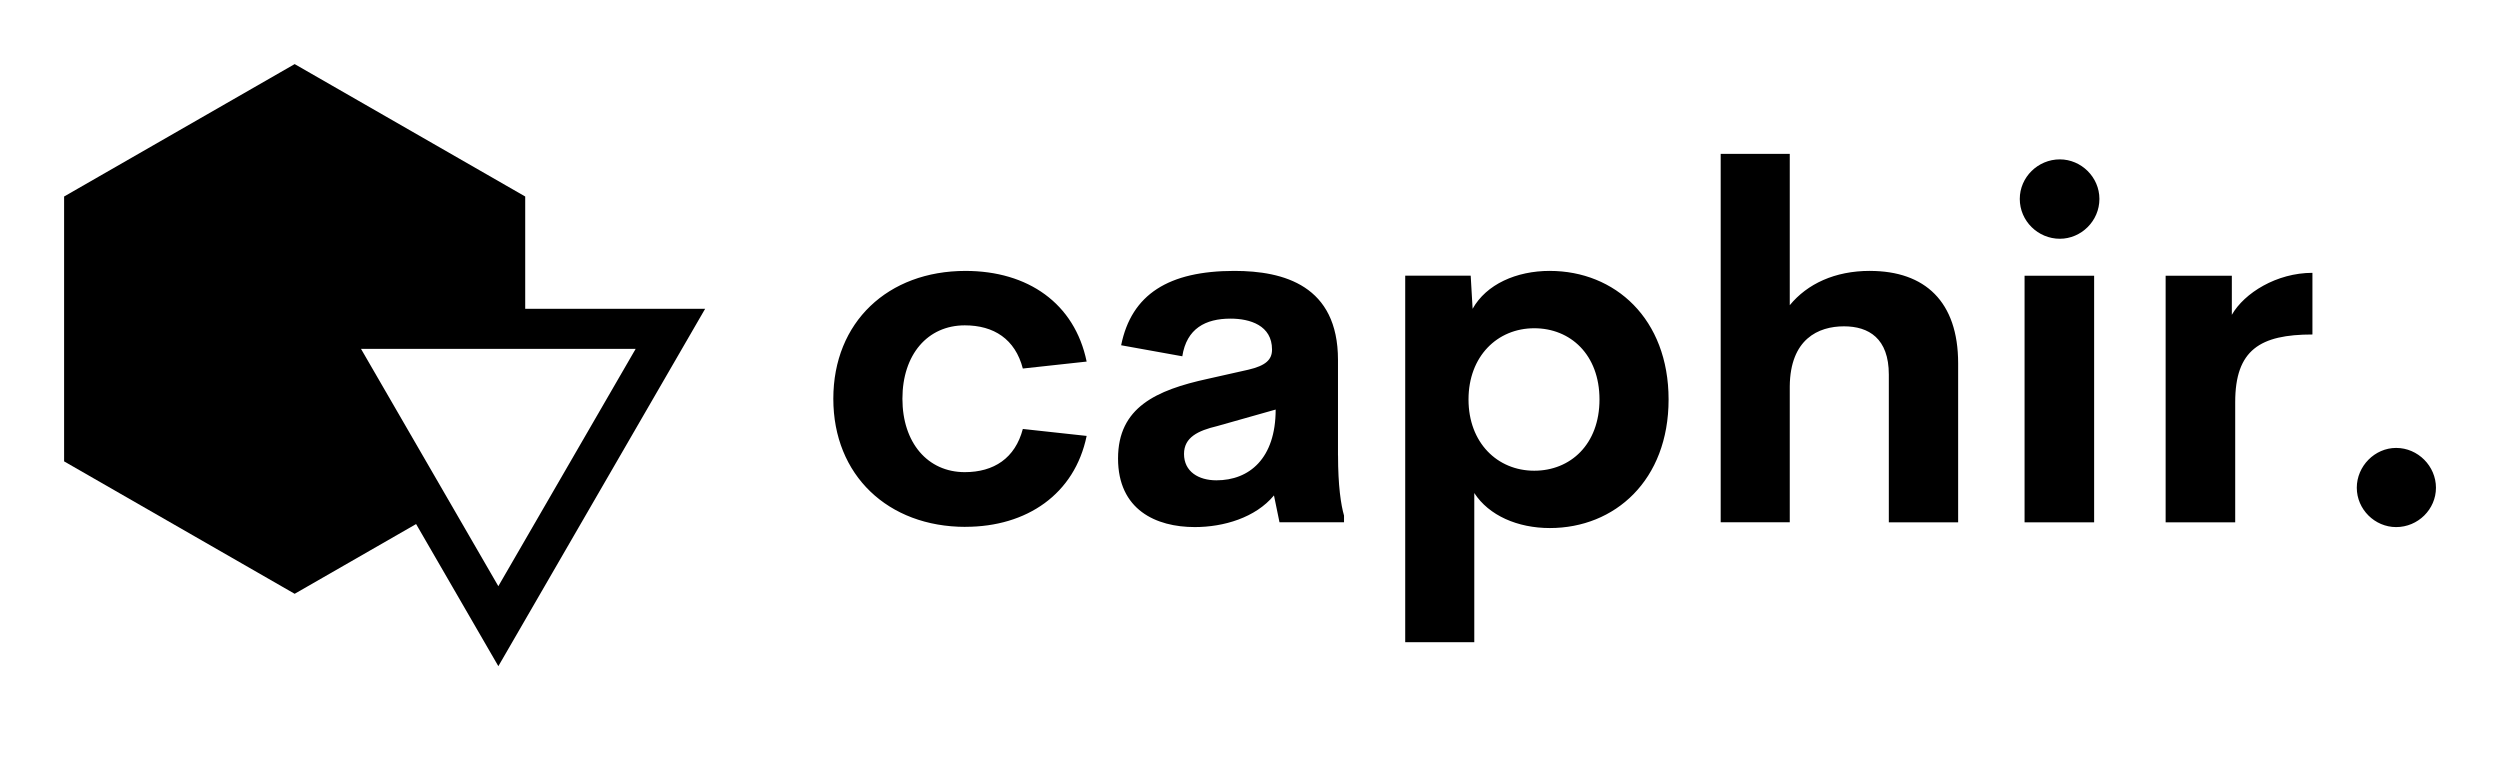 
        <svg xmlns="http://www.w3.org/2000/svg" xmlns:xlink="http://www.w3.org/1999/xlink" version="1.1" width="3162.162" height="964.257" viewBox="0 -40.541 3162.162 964.257">
			
			<g transform="scale(8.108) translate(10, 10)">
				<defs id="SvgjsDefs5739"/><g id="SvgjsG5740" featureKey="odWo6G-0" transform="matrix(3.125,0,0,3.125,0,-8.038)" fill="#000"><g xmlns="http://www.w3.org/2000/svg" display="none"><rect x="-195.323" y="-102.677" display="inline" width="473.333" height="236"/></g><g xmlns="http://www.w3.org/2000/svg" display="none"><g display="inline"><polygon points="0,7.582 11.51,0.972 23.019,7.582 23.019,20.804 11.51,27.415 0,20.804   "/><polygon points="21.677,31.028 32,13.189 11.355,13.189   "/></g></g><g xmlns="http://www.w3.org/2000/svg" display="none"><g display="inline"><polygon points="17.505,22.819 11.51,26.262 1,20.225 1,8.161 11.51,2.125 22.019,8.161 22.019,13.689     23.019,13.689 23.019,7.582 11.51,0.972 0,7.582 0,20.804 11.51,27.415 18.005,23.684   "/><path d="M30.266,14.189l-8.589,14.843l-8.589-14.843H30.266 M32,13.189H11.355l10.323,17.839L32,13.189L32,13.189z    "/></g></g><g xmlns="http://www.w3.org/2000/svg" display="none"><g display="inline"><circle cx="16" cy="16" r="16"/></g><g display="inline"><polygon points="12.615,13.761 30.948,13.761 21.586,29.601   "/></g><g display="inline"><polygon points="0,7.865 11.573,1.552 22.448,7.927 22.448,13.677 12.323,13.802 17.76,23.365 11.385,26.615     0,20.552   "/></g><g display="inline"><polygon points="17.505,22.819 11.51,26.262 1,20.225 1,8.161 11.51,2.125 22.019,8.161 22.019,13.689 23.019,13.689     23.019,7.582 11.51,0.972 0,7.582 0,20.804 11.51,27.415 18.005,23.684   "/></g><g display="inline"><path d="M30.266,14.189l-8.589,14.843l-8.589-14.843H30.266 M32,13.189H11.355l10.323,17.839L32,13.189L32,13.189z"/></g></g><g xmlns="http://www.w3.org/2000/svg"><g><path d="M17.572,23.933l4.106,7.095L32,13.189h-8.981V7.582L11.51,0.972L0,7.582v13.222l11.51,6.611L17.572,23.933z     M28.532,15.189l-6.855,11.846l-6.855-11.846H28.532z"/></g></g></g><g id="SvgjsG5741" featureKey="VGK2BT-0" transform="matrix(3.832,0,0,3.832,117.643,-10.16)" fill="#000"><path d="M5.996 20.186 c-3.154 0 -5.381 -2.1 -5.381 -5.215 c0 -3.125 2.227 -5.205 5.381 -5.205 c2.539 0 4.443 1.318 4.932 3.691 l-2.598 0.283 c-0.312 -1.201 -1.182 -1.758 -2.363 -1.758 c-1.514 0 -2.539 1.191 -2.539 2.988 c0 1.787 1.025 2.988 2.539 2.988 c1.182 0 2.051 -0.566 2.363 -1.758 l2.598 0.283 c-0.488 2.373 -2.441 3.701 -4.932 3.701 z M21.162 17.275 c0 1.23 0.117 2.012 0.244 2.451 l0 0.273 l-2.627 0 l-0.225 -1.094 c-0.752 0.908 -2.051 1.289 -3.223 1.289 c-1.582 0 -3.125 -0.703 -3.125 -2.793 c0 -2.08 1.553 -2.783 3.652 -3.242 l1.65 -0.371 c0.713 -0.166 0.967 -0.41 0.967 -0.82 c0 -0.986 -0.898 -1.26 -1.69 -1.26 c-1.016 0 -1.787 0.4 -1.963 1.533 l-2.49 -0.449 c0.42 -2.08 1.943 -3.027 4.609 -3.027 c2.012 0 4.219 0.596 4.219 3.623 l0 3.887 z M16.211 18.291 c1.338 0 2.412 -0.889 2.412 -2.881 l-2.383 0.674 c-0.781 0.186 -1.348 0.459 -1.348 1.133 c0 0.723 0.596 1.074 1.318 1.074 z M29.785 9.766 c2.647 0 4.834 1.943 4.834 5.234 s-2.188 5.234 -4.834 5.234 c-1.309 0 -2.481 -0.508 -3.076 -1.426 l0 6.074 l-2.812 0 l0 -14.922 l2.666 0 l0.078 1.348 c0.557 -0.996 1.777 -1.543 3.144 -1.543 z M29.15 17.9 c1.475 0 2.656 -1.074 2.656 -2.9 s-1.182 -2.9 -2.656 -2.9 c-1.504 0 -2.676 1.143 -2.676 2.9 s1.172 2.9 2.676 2.9 z M42.813 9.766 c2.246 0 3.594 1.25 3.594 3.76 l0 6.475 l-2.822 0 l0 -6.016 c0 -1.475 -0.82 -1.963 -1.826 -1.963 c-1.045 0 -2.188 0.518 -2.207 2.441 l0 5.537 l-2.812 0 l0 -15 l2.812 0 l0 6.162 c0.713 -0.869 1.836 -1.397 3.262 -1.397 z M50.547 8.457 c-0.889 0 -1.631 -0.723 -1.631 -1.621 c0 -0.889 0.742 -1.611 1.631 -1.611 c0.869 0 1.611 0.723 1.611 1.611 c0 0.898 -0.742 1.621 -1.611 1.621 z M49.111 20 l0 -10.039 l2.832 0 l0 10.039 l-2.832 0 z M57.549 11.553 c0.508 -0.889 1.826 -1.709 3.281 -1.709 l0 2.51 c-2.129 0 -3.144 0.625 -3.144 2.754 l0 4.893 l-2.832 0 l0 -10.039 l2.695 0 l0 1.592 z M64.238 20.195 c-0.869 0 -1.602 -0.723 -1.602 -1.602 s0.732 -1.621 1.602 -1.621 c0.889 0 1.621 0.742 1.621 1.621 s-0.732 1.602 -1.621 1.602 z"/></g>
			</g>
		</svg>
	